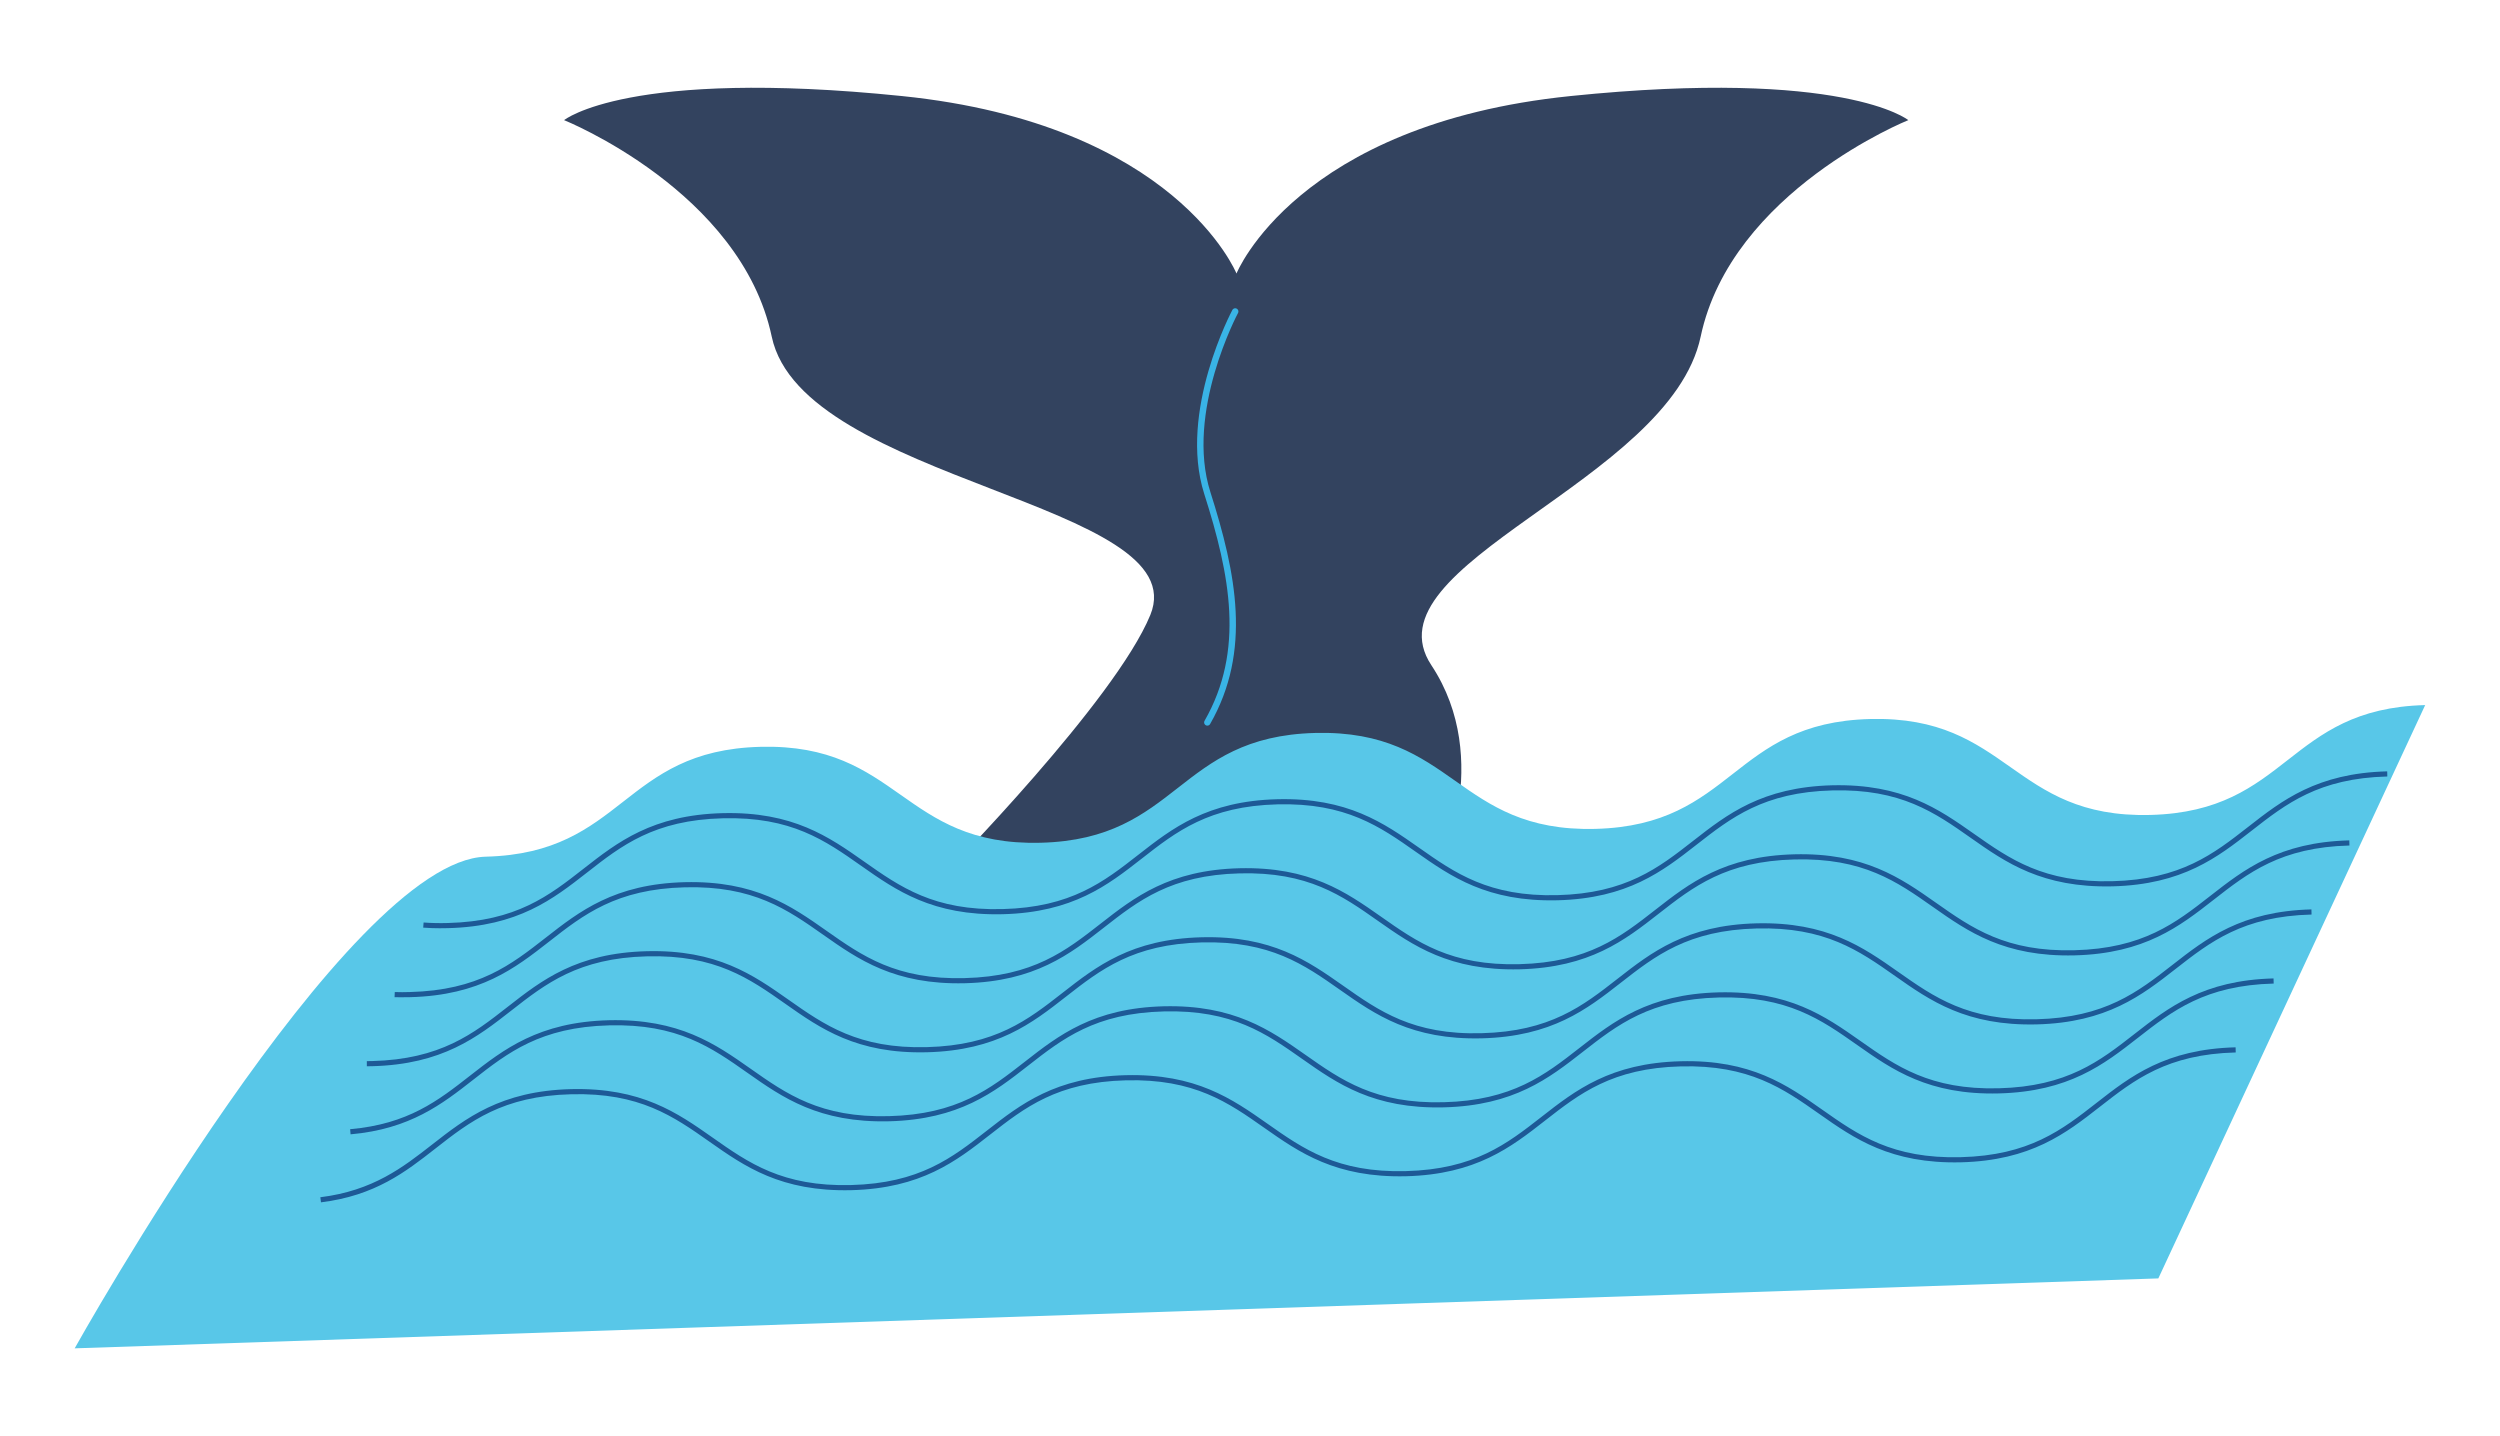 <?xml version="1.0" encoding="UTF-8"?>
<svg id="Layer_1" xmlns="http://www.w3.org/2000/svg" version="1.1" viewBox="0 0 389.35 223.64">
  <!-- Generator: Adobe Illustrator 29.6.1, SVG Export Plug-In . SVG Version: 2.1.1 Build 9)  -->
  <defs>
    <style>
      .st0 {
        fill: none;
        stroke: #39b4e6;
        stroke-linecap: round;
        stroke-miterlimit: 10;
      }

      .st1 {
        fill: #58c7e8;
      }

      .st2 {
        fill: #1d5996;
      }

      .st3 {
        fill: #33435f;
      }
    </style>
  </defs>
  <g>
    <path class="st3" d="M244.59,14.96c-42.67,4.37-52.02,27.64-52.02,27.64-.01-.02-9.42-23.27-52.09-27.64-42.67-4.37-52.63,3.75-52.63,3.75,0,0,27.55,11.05,32.34,33.72,4.79,22.67,66.12,25.88,58.96,43.35-5.49,13.37-32.01,40.29-32.01,40.29l45.39.4,31.52-.4s8.68-17.66-1.13-32.47c-10.43-15.74,37.15-28.51,41.94-51.17,4.79-22.67,32.34-33.72,32.34-33.72,0,0-9.96-8.12-52.63-3.75Z"/>
    <path class="st0" d="M192.37,48.51s-8.37,15.63-4.34,28.28c4.03,12.65,6.39,24.56,0,35.72"/>
  </g>
  <path class="st1" d="M377.71,109.81c-21.61.54-21.21,16.56-42.82,17.11-21.61.54-22.01-15.48-43.62-14.94-21.61.54-21.2,16.56-42.81,17.11-21.6.54-22.01-15.48-43.61-14.94-21.6.54-21.2,16.56-42.79,17.1-21.6.54-22-15.48-43.61-14.94-21.6.54-21.2,16.56-42.8,17.11-21.6.54-64.02,76.57-64.02,76.57l324.51-10.89,41.55-89.27Z"/>
  <path class="st2" d="M68.7,144.57c-.96,0-1.89-.03-2.79-.1l.06-.8c1.2.09,2.47.12,3.77.08,10.67-.27,15.77-4.25,21.16-8.47,5.26-4.11,10.7-8.36,21.64-8.64,10.94-.27,16.58,3.7,22.04,7.54,5.6,3.94,10.88,7.68,21.56,7.4,10.67-.27,15.76-4.25,21.16-8.47,5.26-4.11,10.7-8.36,21.63-8.64,10.93-.27,16.58,3.7,22.05,7.54,5.6,3.94,10.9,7.67,21.56,7.4,10.67-.27,15.77-4.25,21.17-8.47,5.26-4.11,10.71-8.36,21.64-8.64,10.95-.25,16.59,3.7,22.05,7.54,5.6,3.94,10.9,7.67,21.57,7.4,10.67-.27,15.77-4.25,21.17-8.47,5.26-4.11,10.71-8.36,21.64-8.64l.02.8c-10.67.27-15.77,4.25-21.17,8.47-5.26,4.11-10.71,8.36-21.64,8.64-10.95.25-16.59-3.7-22.05-7.54-5.6-3.94-10.89-7.68-21.57-7.4-10.67.27-15.77,4.25-21.17,8.47-5.26,4.11-10.71,8.36-21.64,8.64-10.95.26-16.58-3.7-22.05-7.54-5.6-3.94-10.9-7.67-21.56-7.4-10.67.27-15.76,4.25-21.16,8.47-5.26,4.11-10.7,8.36-21.63,8.64-10.94.26-16.58-3.7-22.04-7.54-5.6-3.94-10.88-7.68-21.56-7.4-10.67.27-15.77,4.25-21.16,8.47-5.26,4.11-10.7,8.36-21.64,8.64-.36,0-.71.01-1.06.01Z"/>
  <path class="st2" d="M62.8,155.32c-.46,0-.91,0-1.35-.02l.03-.8c.75.03,1.55.03,2.36,0,10.67-.27,15.76-4.25,21.16-8.47,5.26-4.11,10.7-8.36,21.64-8.64,10.94-.26,16.58,3.7,22.04,7.54,5.6,3.94,10.89,7.68,21.56,7.4,10.67-.27,15.76-4.25,21.16-8.47,5.26-4.11,10.7-8.36,21.63-8.64,10.95-.26,16.58,3.7,22.05,7.54,5.6,3.94,10.89,7.68,21.56,7.4,10.67-.27,15.77-4.25,21.17-8.47,5.26-4.11,10.71-8.36,21.64-8.64,10.94-.27,16.59,3.7,22.05,7.54,5.6,3.94,10.9,7.68,21.57,7.4,10.67-.27,15.77-4.25,21.17-8.47,5.26-4.11,10.71-8.36,21.64-8.64l.02.8c-10.67.27-15.77,4.25-21.17,8.47-5.26,4.11-10.71,8.36-21.64,8.64-10.94.26-16.59-3.7-22.05-7.54-5.6-3.94-10.89-7.68-21.57-7.4-10.67.27-15.77,4.25-21.17,8.47-5.26,4.11-10.71,8.36-21.64,8.64-10.95.25-16.58-3.7-22.05-7.54-5.6-3.94-10.89-7.68-21.56-7.4-10.67.27-15.76,4.25-21.16,8.47-5.26,4.11-10.7,8.36-21.63,8.64-10.94.26-16.58-3.7-22.04-7.54-5.6-3.94-10.9-7.68-21.56-7.4-10.67.27-15.77,4.25-21.16,8.47-5.26,4.11-10.7,8.36-21.64,8.64-.36,0-.72.01-1.07.01Z"/>
  <path class="st2" d="M57.13,166.06v-.8c.26,0,.53,0,.81-.01,10.67-.27,15.77-4.25,21.16-8.47,5.26-4.11,10.7-8.36,21.64-8.64,10.94-.27,16.58,3.7,22.04,7.54,5.6,3.94,10.91,7.68,21.56,7.4,10.67-.27,15.76-4.25,21.16-8.47,5.26-4.11,10.7-8.36,21.63-8.64,10.94-.28,16.58,3.7,22.05,7.54,5.6,3.94,10.9,7.69,21.56,7.4,10.67-.27,15.77-4.25,21.17-8.47,5.26-4.11,10.71-8.36,21.64-8.64,10.95-.26,16.59,3.7,22.05,7.54,5.6,3.94,10.9,7.68,21.57,7.4,10.67-.27,15.77-4.25,21.17-8.47,5.26-4.11,10.71-8.36,21.64-8.64l.02.8c-10.67.27-15.77,4.25-21.17,8.47-5.26,4.11-10.71,8.36-21.64,8.64-10.95.26-16.59-3.7-22.05-7.54-5.6-3.94-10.91-7.68-21.57-7.4-10.67.27-15.77,4.25-21.17,8.47-5.26,4.11-10.71,8.36-21.64,8.64-10.95.26-16.58-3.7-22.05-7.54-5.6-3.94-10.9-7.67-21.56-7.4-10.67.27-15.76,4.25-21.16,8.47-5.26,4.11-10.7,8.36-21.63,8.64-10.94.27-16.58-3.7-22.04-7.54-5.6-3.94-10.88-7.68-21.56-7.4-10.67.27-15.77,4.25-21.16,8.47-5.26,4.11-10.7,8.36-21.64,8.64-.28,0-.56.01-.83.01Z"/>
  <path class="st2" d="M54.6,176.66l-.07-.8c9.02-.79,13.71-4.45,18.67-8.33,5.26-4.11,10.7-8.36,21.64-8.64,10.94-.25,16.58,3.7,22.04,7.54,5.6,3.94,10.89,7.68,21.56,7.4,10.67-.27,15.76-4.25,21.16-8.47,5.26-4.11,10.7-8.36,21.63-8.64,10.93-.26,16.58,3.7,22.05,7.54,5.6,3.94,10.9,7.68,21.56,7.4,10.67-.27,15.77-4.25,21.17-8.47,5.26-4.11,10.71-8.36,21.64-8.64,10.94-.26,16.59,3.7,22.05,7.54,5.6,3.94,10.89,7.67,21.57,7.4,10.67-.27,15.77-4.25,21.17-8.47,5.26-4.11,10.71-8.36,21.64-8.64l.02.8c-10.67.27-15.77,4.25-21.17,8.47-5.26,4.11-10.71,8.36-21.64,8.64-10.95.27-16.59-3.7-22.05-7.54-5.6-3.94-10.9-7.68-21.57-7.4-10.67.27-15.77,4.25-21.17,8.47-5.26,4.11-10.71,8.36-21.64,8.64-10.96.26-16.58-3.7-22.05-7.54-5.6-3.94-10.88-7.68-21.56-7.4-10.67.27-15.76,4.25-21.16,8.47-5.26,4.11-10.7,8.36-21.63,8.64-10.94.26-16.58-3.7-22.04-7.54-5.6-3.94-10.88-7.68-21.56-7.4-10.67.27-15.77,4.25-21.16,8.47-4.83,3.78-9.83,7.68-19.09,8.5Z"/>
  <path class="st2" d="M49.99,187.26l-.1-.8c8.21-1.02,12.88-4.67,17.4-8.2,5.26-4.11,10.7-8.36,21.64-8.64,10.95-.26,16.58,3.7,22.04,7.54,5.6,3.94,10.89,7.67,21.56,7.4,10.67-.27,15.76-4.25,21.16-8.47,5.26-4.11,10.7-8.36,21.63-8.64,10.94-.27,16.58,3.7,22.05,7.54,5.6,3.94,10.89,7.67,21.56,7.4,10.67-.27,15.77-4.25,21.17-8.47,5.26-4.11,10.71-8.36,21.64-8.64,10.94-.28,16.59,3.7,22.05,7.54,5.6,3.94,10.89,7.67,21.57,7.4,10.67-.27,15.77-4.25,21.17-8.47,5.26-4.11,10.71-8.36,21.64-8.64l.02.8c-10.67.27-15.77,4.25-21.17,8.47-5.26,4.11-10.71,8.36-21.64,8.64-10.95.25-16.59-3.7-22.05-7.54-5.6-3.94-10.9-7.67-21.57-7.4-10.67.27-15.77,4.25-21.17,8.47-5.26,4.11-10.71,8.36-21.64,8.64-10.95.25-16.58-3.7-22.05-7.54-5.6-3.94-10.9-7.67-21.56-7.4-10.67.27-15.76,4.25-21.16,8.47-5.26,4.11-10.7,8.36-21.63,8.64-10.94.25-16.58-3.7-22.04-7.54-5.6-3.94-10.89-7.68-21.56-7.4-10.67.27-15.77,4.25-21.16,8.47-4.6,3.6-9.36,7.32-17.79,8.36Z"/>
</svg>